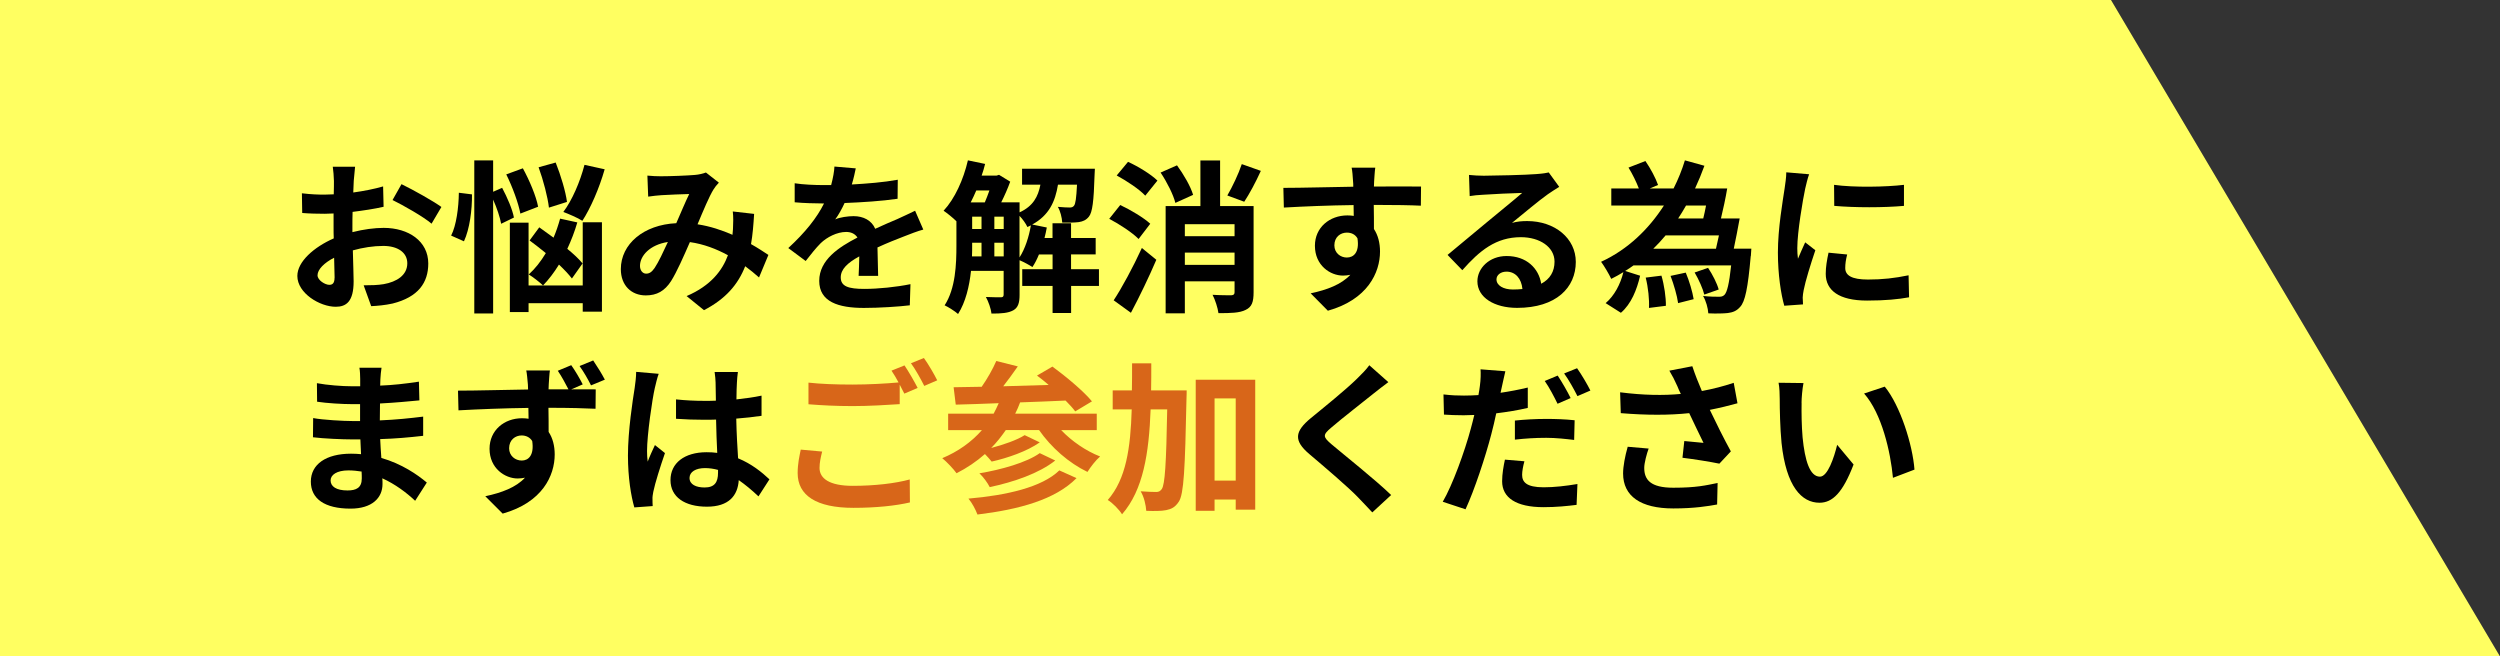 <?xml version="1.0" encoding="UTF-8"?>
<svg id="_レイヤー_2" data-name="レイヤー 2" xmlns="http://www.w3.org/2000/svg" viewBox="0 0 411.3 108">
  <rect x="0" y="0" width="411.3" height="108" fill="#333333" stroke="none"/>
  <defs>
    <style>
      .cls-1 {
        fill: #ffff61;
      }

      .cls-2 {
        fill: #d86619;
      }
    </style>
  </defs>
  <g id="_レイヤー_1-2" data-name="レイヤー 1">
    <g>
      <polygon class="cls-1" points="411.3 108 0 108 0 0 352.42 0 347.3 0 411.3 108"/>
      <g>
        <path d="M57.99,38.19c1.81-.46,3.64-.7,5.13-.7,4.1,0,7.34,2.19,7.34,5.86,0,3.16-1.65,5.53-5.88,6.59-1.24.27-2.46.38-3.51.43l-1.24-3.43c1.21,0,2.35-.03,3.29-.19,2.16-.38,3.89-1.48,3.89-3.43,0-1.81-1.62-2.86-3.94-2.86-1.65,0-3.37.27-5.02.73.05,2.13.13,4.18.13,5.1,0,3.32-1.21,4.18-2.94,4.18-2.62,0-6.32-2.24-6.32-5.07,0-2.35,2.73-4.75,5.99-6.18-.03-.62-.03-1.24-.03-1.86v-2.24c-.51.03-1,.05-1.43.05-1.21,0-2.56-.03-3.73-.13l-.05-3.24c1.57.19,2.73.22,3.7.22.49,0,1-.03,1.54-.05.03-.94.03-1.73.03-2.19,0-.57-.11-1.86-.19-2.35h3.67c-.05.49-.16,1.65-.22,2.32-.03.59-.05,1.24-.08,1.92,1.75-.24,3.51-.59,4.91-1l.08,3.35c-1.51.35-3.35.62-5.1.84-.03.81-.03,1.62-.03,2.4v.94ZM55.05,45.69c0-.67-.03-1.89-.08-3.29-1.65.84-2.73,1.94-2.73,2.89,0,.81,1.24,1.57,1.94,1.57.49,0,.86-.24.86-1.16ZM66.06,30.3c2.05,1,5.16,2.75,6.56,3.75l-1.62,2.75c-1.27-1.11-4.75-3.08-6.42-3.89l1.48-2.62Z"/>
        <path d="M77.65,31.98c.03,2.56-.38,5.7-1.32,7.72l-2.11-.94c.86-1.67,1.24-4.62,1.27-7.05l2.16.27ZM82.45,36.81c-.19-1.05-.7-2.59-1.32-3.97v18.73h-3.1v-25.18h3.1v5.16l1.48-.65c.84,1.57,1.7,3.56,1.94,4.89l-2.11,1.03ZM85.61,35.14c-.3-1.67-1.3-4.4-2.32-6.45l2.73-1c1.08,1.97,2.19,4.59,2.51,6.32l-2.92,1.13ZM95.87,36.57h3.16v14.71h-3.16v-1.4h-8.91v1.46h-3.08v-14.71h3.08v10.34h8.91v-10.39ZM94.09,45.82c-.51-.67-1.27-1.48-2.13-2.29-.81,1.32-1.7,2.48-2.62,3.43-.51-.49-1.67-1.4-2.35-1.81,1.05-.94,2-2.16,2.81-3.51-.92-.76-1.84-1.46-2.67-2.08l1.59-2.16c.73.51,1.54,1.11,2.35,1.7.43-1,.78-2.05,1.08-3.13l2.83.62c-.43,1.48-1,2.97-1.65,4.35,1.03.84,1.92,1.67,2.51,2.4l-1.75,2.48ZM90.31,34.16c-.19-1.7-.92-4.51-1.7-6.64l2.81-.78c.84,2.11,1.65,4.8,1.86,6.48l-2.97.94ZM99.48,27.85c-.89,3.13-2.32,6.4-3.67,8.48-.73-.49-2.27-1.13-3.13-1.46,1.43-1.89,2.75-4.94,3.48-7.75l3.32.73Z"/>
        <path d="M124.89,45.66c-.7-.62-1.48-1.27-2.29-1.86-1.19,3.02-3.21,5.37-6.78,7.23l-2.86-2.32c4.05-1.73,5.91-4.29,6.8-6.72-1.89-1.03-3.99-1.84-6.26-2.16-1,2.29-2.16,4.94-3.1,6.42-1.05,1.62-2.32,2.35-4.16,2.35-2.35,0-4.1-1.62-4.1-4.32,0-4.13,3.75-7.31,9.12-7.56.76-1.73,1.51-3.54,2.13-4.8-1.05.03-3.35.11-4.56.19-.57.03-1.51.14-2.19.24l-.13-3.46c.7.08,1.62.11,2.21.11,1.51,0,4.37-.11,5.61-.22.65-.05,1.35-.22,1.81-.4l2.13,1.67c-.38.4-.67.76-.89,1.13-.7,1.13-1.67,3.46-2.62,5.72,2.08.32,4.02.97,5.75,1.73.03-.32.05-.62.08-.92.05-1.03.08-2.05-.03-2.92l3.51.4c-.11,1.78-.24,3.46-.51,4.97,1.11.62,2.08,1.27,2.86,1.78l-1.54,3.7ZM109.88,39.81c-2.97.46-4.59,2.27-4.59,3.94,0,.76.46,1.27,1,1.27s.92-.24,1.4-.92c.67-1,1.43-2.65,2.19-4.29Z"/>
        <path d="M141.26,45.37c.05-.78.08-2.02.11-3.19-1.97,1.08-3.05,2.13-3.05,3.46,0,1.48,1.27,1.89,3.89,1.89,2.27,0,5.24-.3,7.58-.78l-.11,3.48c-1.78.22-5.05.43-7.56.43-4.18,0-7.34-1-7.34-4.45s3.24-5.56,6.29-7.13c-.43-.67-1.13-.92-1.86-.92-1.51,0-3.16.86-4.18,1.84-.81.81-1.57,1.78-2.48,2.94l-2.86-2.13c2.81-2.59,4.7-4.97,5.88-7.34h-.32c-1.08,0-3.05-.05-4.51-.19v-3.13c1.35.22,3.35.3,4.7.3h1.3c.32-1.21.51-2.29.54-3.05l3.51.3c-.14.65-.32,1.57-.65,2.65,2.51-.14,5.21-.35,7.56-.78l-.03,3.13c-2.56.38-5.86.59-8.72.7-.43.94-.97,1.92-1.54,2.7.7-.35,2.13-.54,3.02-.54,1.62,0,2.97.7,3.56,2.08,1.38-.65,2.51-1.11,3.62-1.59,1.03-.46,1.97-.92,2.94-1.38l1.35,3.1c-.86.22-2.27.76-3.19,1.13-1.19.46-2.7,1.05-4.35,1.81.03,1.48.08,3.46.11,4.67h-3.21Z"/>
        <path d="M180.81,47.04h-4.59v4.45h-3.05v-4.45h-4.99v-2.75h4.99v-2.43h-2.24c-.32.78-.67,1.48-1.08,2.08-.46-.32-1.43-.84-2.11-1.13v5.7c0,1.27-.22,2.08-1.03,2.54-.84.46-1.94.54-3.59.54-.08-.78-.51-2-.92-2.73,1.08.05,2.13.05,2.46.05s.46-.11.46-.46v-3.89h-5.37c-.27,2.54-.89,5.16-2.13,7.1-.46-.43-1.62-1.16-2.21-1.43,1.81-2.78,1.94-6.8,1.94-9.83v-4c-.54-.54-1.54-1.35-2.11-1.73,1.84-1.97,3.27-5.13,4-8.29l2.83.59c-.16.65-.35,1.3-.57,1.92h2.46l.4-.13,1.84,1.13c-.38,1.05-.92,2.29-1.48,3.4h3.02v1.65c2.24-1.03,3.05-2.59,3.43-4.56h-3.02v-2.62h11.98s-.03.67-.05,1.03c-.13,4.29-.35,6.15-.94,6.86-.46.57-.97.78-1.65.89-.59.08-1.65.11-2.73.08-.05-.84-.32-1.92-.73-2.59.84.08,1.57.11,1.94.11.32,0,.54-.05.73-.3.24-.3.38-1.21.49-3.46h-3.13c-.46,2.81-1.48,5.05-4.24,6.56l2.4.49c-.11.57-.22,1.16-.38,1.73h1.32v-2.43h3.05v2.43h4.05v2.7h-4.05v2.43h4.59v2.75ZM160.62,31.33c-.3.67-.59,1.35-.92,1.97h2.32c.27-.59.51-1.3.76-1.97h-2.16ZM159.94,40.4c0,.57,0,1.16-.03,1.78h1.57v-2.24h-1.54v.46ZM159.94,37.67h1.54v-2.02h-1.54v2.02ZM163.59,37.67h1.54v-2.02h-1.54v2.02ZM165.13,42.18v-2.24h-1.54v2.24h1.54ZM167.74,42.34c.89-1.38,1.54-3.35,1.86-5.26-.19.08-.38.19-.57.27-.24-.54-.78-1.3-1.3-1.84v6.83Z"/>
        <path d="M187.32,39.32c-1-1.03-3.13-2.43-4.83-3.32l1.81-2.27c1.67.78,3.86,2.08,4.94,3.08l-1.92,2.51ZM183.22,49.41c1.35-2.05,3.19-5.45,4.64-8.61l2.38,1.94c-1.24,2.89-2.73,5.99-4.18,8.72l-2.83-2.05ZM185.59,26.63c1.67.76,3.78,2.05,4.83,3.08l-2,2.48c-.94-1.03-3.05-2.43-4.7-3.32l1.86-2.24ZM193.37,33.38c-.32-1.32-1.38-3.43-2.43-4.99l2.7-1.19c1.08,1.48,2.24,3.46,2.65,4.86l-2.92,1.32ZM206.24,48.09c0,1.57-.27,2.4-1.3,2.89-1,.51-2.46.54-4.48.54-.11-.86-.54-2.19-.97-3.02,1.24.08,2.65.08,3.08.08.4-.03.54-.16.54-.51v-1.78h-8.18v5.26h-3.16v-17.65h5.72v-7.5h3.24v7.5h5.51v14.2ZM194.93,36.89v1.97h8.18v-1.97h-8.18ZM203.11,43.58v-2.02h-8.18v2.02h8.18ZM207.43,28.12c-.86,1.89-1.89,3.81-2.73,5.07l-2.78-1.03c.81-1.38,1.84-3.54,2.38-5.16l3.13,1.11Z"/>
        <path d="M233.76,33.84c-1.62-.08-4.13-.13-7.75-.13.03,1.35.03,2.81.03,3.97.67,1,1,2.29,1,3.7,0,3.48-2.05,7.91-8.58,9.74l-2.83-2.86c2.7-.57,5.05-1.46,6.53-3.05-.38.08-.78.13-1.21.13-2.08,0-4.62-1.65-4.62-4.91,0-3.02,2.43-4.99,5.34-4.99.38,0,.73.03,1.05.08l-.03-1.78c-4.05.05-8.18.22-11.47.41l-.08-3.24c3.05,0,7.91-.14,11.5-.19,0-.32,0-.62-.03-.81-.05-.86-.13-1.89-.24-2.32h3.89c-.08.43-.16,1.86-.19,2.29,0,.22-.03.49-.03.81,2.7,0,6.34-.03,7.75,0l-.03,3.16ZM221.58,42.37c1.11,0,2.11-.84,1.75-3.16-.38-.65-1-.94-1.75-.94-1.03,0-2.05.7-2.05,2.1,0,1.24,1,2,2.05,2Z"/>
        <path d="M256.52,30.74c-.65.4-1.27.81-1.86,1.21-1.43,1-4.24,3.37-5.91,4.72.89-.24,1.65-.3,2.51-.3,4.53,0,7.99,2.83,7.99,6.72,0,4.21-3.21,7.56-9.66,7.56-3.73,0-6.53-1.7-6.53-4.37,0-2.16,1.97-4.16,4.8-4.16,3.29,0,5.29,2.02,5.7,4.56,1.46-.78,2.19-2.02,2.19-3.64,0-2.4-2.43-4.02-5.53-4.02-4.1,0-6.78,2.19-9.64,5.43l-2.43-2.51c1.89-1.54,5.1-4.27,6.69-5.56,1.48-1.24,4.26-3.48,5.59-4.64-1.38.03-5.05.19-6.45.3-.73.03-1.57.11-2.19.22l-.11-3.48c.76.08,1.67.13,2.43.13,1.4,0,7.13-.13,8.64-.27,1.11-.08,1.73-.19,2.05-.27l1.73,2.38ZM250.47,47.55c-.16-1.73-1.16-2.86-2.62-2.86-1,0-1.65.59-1.65,1.27,0,1,1.13,1.67,2.7,1.67.57,0,1.08-.03,1.57-.08Z"/>
        <path d="M288.03,42.13c-.46,5.24-.92,7.5-1.75,8.37-.59.67-1.19.89-2.02,1-.7.08-1.92.11-3.21.05-.05-.86-.38-2.05-.86-2.86,1.08.13,2.1.13,2.62.13.38,0,.62-.05.89-.3.43-.43.78-1.78,1.11-4.86h-16.06c-.43.32-.89.62-1.38.92l2.46.78c-.54,2.32-1.46,4.64-3.16,6.1l-2.51-1.59c1.43-1.21,2.43-3.1,2.92-5.1-.65.41-1.32.76-2,1.11-.38-.81-1.13-2.08-1.67-2.81,4.45-2.05,7.85-5.4,10.34-9.26h-8.66v-2.81h4.53c-.4-1.05-1.05-2.38-1.7-3.43l2.78-1.08c.84,1.21,1.7,2.83,2.08,3.94l-1.35.57h3.91c.76-1.51,1.38-3.05,1.86-4.62l3.21.89c-.46,1.27-.97,2.51-1.54,3.73h5.29c-.27,1.62-.67,3.46-1.03,4.94h3.08c-.3,1.62-.65,3.51-.97,4.97h2.89l-.08,1.21ZM273.34,45.34c.46,1.57.76,3.62.73,4.97l-2.78.35c.08-1.32-.13-3.4-.54-4.99l2.59-.32ZM274.02,38.73c-.62.76-1.3,1.48-2.02,2.19h10.31c.16-.65.32-1.4.49-2.19h-8.77ZM277.34,44.85c.57,1.35,1.11,3.16,1.3,4.37l-2.56.65c-.16-1.21-.7-3.05-1.24-4.48l2.51-.54ZM277.39,33.81c-.41.73-.84,1.43-1.3,2.13h4.13c.16-.65.32-1.38.46-2.13h-3.29ZM280.39,48.47c-.22-.94-.92-2.51-1.59-3.64l2.21-.76c.73,1.08,1.48,2.56,1.75,3.56l-2.38.84Z"/>
        <path d="M297.64,28.66c-.22.54-.54,1.89-.65,2.38-.38,1.78-1.3,7.13-1.3,9.8,0,.51.03,1.16.11,1.73.38-.94.81-1.84,1.19-2.7l1.67,1.3c-.76,2.24-1.65,5.13-1.92,6.56-.08.38-.16.97-.16,1.24.03.3.03.73.05,1.11l-3.08.22c-.54-1.86-1.05-5.13-1.05-8.75,0-4.02.81-8.53,1.11-10.58.11-.76.27-1.78.27-2.62l3.75.32ZM303.9,41.86c-.22.86-.32,1.51-.32,2.24,0,1.19,1.03,1.89,3.73,1.89,2.4,0,4.37-.22,6.69-.7l.08,3.62c-1.73.32-3.89.54-6.91.54-4.62,0-6.8-1.67-6.8-4.4,0-1.11.19-2.24.46-3.48l3.08.3ZM313.24,30.41v3.46c-3.29.3-8.12.3-11.47,0l-.03-3.46c3.29.46,8.61.35,11.5,0Z"/>
        <path d="M68.3,82.39c-1.43-1.35-3.27-2.73-5.4-3.7.03.35.03.67.03.94,0,2.29-1.73,4.05-5.26,4.05-4.27,0-6.53-1.62-6.53-4.45s2.48-4.59,6.61-4.59c.57,0,1.11.03,1.65.08-.05-.81-.08-1.65-.11-2.43h-1.38c-1.57,0-4.64-.13-6.42-.35l.03-3.16c1.54.3,5.02.49,6.45.49h1.27v-2.78h-1.27c-1.7,0-4.27-.16-5.8-.4l-.03-3.05c1.67.32,4.16.51,5.8.51h1.32v-1.21c0-.49-.03-1.32-.13-1.84h3.64c-.08.54-.16,1.21-.19,1.89l-.03,1.05c2.08-.08,4.05-.3,6.37-.65l.08,3.08c-1.75.16-3.91.38-6.48.51l-.03,2.78c2.7-.11,4.94-.35,7.13-.62v3.16c-2.4.27-4.48.46-7.07.54.05,1,.11,2.08.19,3.1,3.37.97,5.94,2.75,7.48,4.05l-1.92,3ZM59.5,77.58c-.7-.11-1.43-.19-2.19-.19-1.89,0-2.92.73-2.92,1.65,0,1,.94,1.65,2.78,1.65,1.43,0,2.35-.43,2.35-1.97,0-.3,0-.67-.03-1.13Z"/>
        <path d="M94.01,64.06c1.67,0,3.21-.03,4,0l-.03,3.19c-1.62-.08-4.13-.16-7.75-.16.03,1.35.03,2.81.03,3.97.67,1,1,2.29,1,3.7,0,3.51-2.05,7.91-8.56,9.74l-2.86-2.86c2.7-.57,5.07-1.46,6.53-3.05-.38.08-.78.13-1.21.13-2.05,0-4.62-1.65-4.62-4.89,0-3.05,2.43-5.02,5.34-5.02.38,0,.73.03,1.08.08l-.03-1.78c-4.05.05-8.21.22-11.5.4l-.08-3.24c3.08,0,7.91-.14,11.53-.19,0-.32-.03-.59-.03-.81-.08-.86-.16-1.86-.27-2.32h3.89c-.08.43-.16,1.86-.19,2.29,0,.22-.03.49-.03.81h3.27c-.54-1.05-1.11-2.1-1.75-3.05l2.21-.92c.67.94,1.4,2.19,1.89,3.16l-1.86.81ZM85.83,75.77c1.11,0,2.08-.86,1.73-3.21-.38-.62-1.03-.92-1.75-.92-1,0-2.05.7-2.05,2.11,0,1.24,1,2.02,2.08,2.02ZM97.24,63.41c-.54-1.08-1.19-2.21-1.89-3.19l2.24-.92c.67,1,1.4,2.16,1.92,3.16l-2.27.94Z"/>
        <path d="M108.37,61.5c-.22.54-.54,1.89-.65,2.38-.41,1.78-1.27,7.67-1.27,10.34,0,.54.03,1.19.11,1.73.35-.94.78-1.84,1.19-2.73l1.65,1.32c-.76,2.19-1.62,4.91-1.92,6.37-.08.38-.16.94-.13,1.24,0,.27,0,.73.03,1.11l-3.02.22c-.54-1.86-1.05-4.91-1.05-8.53,0-4.05.78-9.1,1.11-11.15.11-.76.24-1.78.24-2.62l3.72.32ZM124.78,81.66c-1.11-1.05-2.19-1.94-3.24-2.67-.16,2.54-1.62,4.37-5.24,4.37s-5.99-1.57-5.99-4.37,2.29-4.59,5.94-4.59c.62,0,1.21.03,1.75.11-.08-1.65-.16-3.59-.19-5.48-.65.03-1.3.03-1.92.03-1.57,0-3.08-.05-4.67-.16v-3.19c1.54.16,3.08.24,4.67.24.62,0,1.27,0,1.89-.03-.03-1.32-.03-2.4-.05-2.97,0-.4-.08-1.21-.16-1.75h3.83c-.08.51-.13,1.16-.16,1.73-.03.59-.08,1.59-.08,2.78,1.46-.16,2.86-.35,4.13-.62v3.32c-1.3.19-2.7.35-4.16.46.05,2.59.19,4.72.3,6.53,2.24.92,3.91,2.29,5.16,3.46l-1.81,2.81ZM118.14,77.31c-.7-.19-1.43-.3-2.16-.3-1.51,0-2.54.62-2.54,1.62,0,1.08,1.08,1.57,2.48,1.57,1.65,0,2.21-.86,2.21-2.43v-.46Z"/>
        <path class="cls-2" d="M135.26,74.29c-.24.97-.43,1.81-.43,2.7,0,1.7,1.59,2.94,5.45,2.94,3.62,0,7.02-.4,9.39-1.05l.03,3.78c-2.32.54-5.53.89-9.29.89-6.13,0-9.18-2.05-9.18-5.72,0-1.54.3-2.83.51-3.86l3.51.32ZM148.81,60.12c.68,1,1.65,2.7,2.16,3.7l-2.19.94c-.22-.43-.49-.94-.76-1.48v3.21c-1.86.13-5.18.32-7.72.32-2.81,0-5.13-.13-7.29-.3v-3.56c1.97.22,4.45.32,7.26.32,2.56,0,5.51-.16,7.56-.35-.38-.7-.78-1.4-1.16-1.94l2.13-.86ZM152,58.9c.73,1,1.73,2.73,2.19,3.67l-2.13.92c-.57-1.13-1.43-2.7-2.19-3.73l2.13-.86Z"/>
        <path class="cls-2" d="M174.57,70.75c1.73,1.81,4.05,3.43,6.42,4.35-.7.59-1.59,1.75-2.08,2.54-3.05-1.46-5.97-4.02-7.96-6.88h-5.48c-.73,1.05-1.51,2.05-2.4,2.94,2.05-.54,4.24-1.3,5.51-2.11l2.48,1.19c-2.11,1.48-5.26,2.56-7.91,3.16-.3-.35-.7-.84-1.11-1.24-1.4,1.24-2.97,2.29-4.67,3.16-.46-.67-1.65-1.92-2.35-2.48,2.59-1.08,4.8-2.65,6.53-4.62h-5.56v-2.7h7.48c.3-.54.57-1.13.84-1.73-2.65.11-5.05.19-7.07.24l-.35-2.86c1.35-.03,2.92-.05,4.62-.08.92-1.32,1.84-2.94,2.4-4.24l3.54.89c-.76,1.08-1.59,2.24-2.4,3.27,2.4-.08,4.94-.13,7.48-.22-.65-.57-1.3-1.08-1.92-1.54l2.54-1.48c2.21,1.62,5.1,4.02,6.5,5.72l-2.75,1.65c-.4-.54-.94-1.13-1.59-1.78-2.48.11-5.05.22-7.48.3-.24.65-.51,1.27-.81,1.86h13.42v2.7h-5.86ZM177.11,78.66c-3.51,3.56-9.47,5.16-16.3,5.99-.3-.81-.89-1.92-1.48-2.62,6.26-.54,12.09-1.86,14.95-4.64l2.83,1.27ZM173.6,75.77c-2.65,2.1-6.83,3.54-10.77,4.37-.35-.7-1.05-1.67-1.7-2.27,3.56-.59,7.8-1.78,9.93-3.32l2.54,1.21Z"/>
        <path class="cls-2" d="M195.23,64.22s0,1.05-.03,1.46c-.24,11.5-.43,15.63-1.27,16.87-.62.92-1.19,1.19-2.08,1.38-.78.16-2,.16-3.27.11-.05-.89-.35-2.29-.92-3.21,1.08.08,2.05.11,2.56.11.41,0,.65-.11.92-.49.51-.73.73-4.08.89-13.09h-2.73c-.27,7.21-1.21,13.25-4.7,17.25-.49-.78-1.54-1.86-2.35-2.35,3.02-3.43,3.75-8.58,3.94-14.9h-3.13v-3.13h3.16c.03-1.43.03-2.92.03-4.45h3.16c0,1.51,0,3-.03,4.45h5.83ZM206.51,62.47v21.38h-3.21v-1.67h-3.48v1.86h-3.1v-21.57h9.8ZM203.3,79.07v-13.52h-3.48v13.52h3.48Z"/>
        <path d="M228.41,62.87c-.84.62-1.73,1.32-2.35,1.81-1.73,1.4-5.26,4.13-7.04,5.67-1.43,1.21-1.4,1.51.05,2.75,2,1.7,7.15,5.78,9.8,8.34l-3.1,2.86c-.76-.84-1.59-1.67-2.35-2.48-1.46-1.54-5.53-5.02-7.99-7.1-2.65-2.24-2.43-3.73.24-5.94,2.08-1.7,5.75-4.67,7.56-6.45.76-.73,1.62-1.62,2.05-2.24l3.13,2.78Z"/>
        <path d="M251.34,67.11c-1.59.38-3.4.67-5.18.89-.24,1.13-.51,2.32-.81,3.43-.97,3.75-2.78,9.2-4.24,12.36l-3.75-1.24c1.59-2.7,3.62-8.29,4.62-12.04.19-.73.4-1.48.57-2.24-.62.03-1.21.05-1.75.05-1.3,0-2.29-.05-3.24-.11l-.08-3.32c1.38.16,2.27.19,3.37.19.78,0,1.57-.03,2.38-.08.11-.57.19-1.11.24-1.51.14-1,.16-2.08.11-2.73l4.08.32c-.19.76-.43,1.94-.57,2.54l-.22,1c1.51-.22,3.02-.51,4.48-.86v3.35ZM250.8,75.88c-.22.78-.38,1.65-.38,2.24,0,1.16.67,2.05,3.54,2.05,1.78,0,3.64-.22,5.56-.54l-.14,3.43c-1.51.19-3.32.38-5.45.38-4.51,0-6.8-1.57-6.8-4.26,0-1.24.24-2.54.46-3.56l3.21.27ZM249.23,69.19c1.48-.16,3.4-.27,5.13-.27,1.51,0,3.13.05,4.7.22l-.08,3.24c-1.32-.16-2.97-.35-4.59-.35-1.86,0-3.48.11-5.16.3v-3.13ZM256.25,66.43c-.54-1.11-1.38-2.73-2.11-3.75l2.13-.89c.67,1,1.65,2.7,2.13,3.7l-2.16.94ZM259.46,60.58c.73,1.03,1.73,2.73,2.19,3.67l-2.13.92c-.57-1.13-1.43-2.7-2.19-3.73l2.13-.86Z"/>
        <path d="M285.84,66.35c-1.35.38-2.92.76-4.54,1.08,1.03,2.16,2.29,4.7,3.46,6.83l-1.89,2.02c-1.46-.3-4.1-.73-6.07-.97l.3-2.75c.89.08,2.35.24,3.16.3-.65-1.35-1.57-3.21-2.35-4.89-3.27.35-7.02.35-11.26,0l-.11-3.43c3.83.49,7.15.54,9.99.27-.22-.43-.41-.86-.57-1.27-.49-1.08-.76-1.62-1.32-2.56l3.78-.73c.46,1.4.97,2.67,1.57,4.08,1.86-.35,3.54-.78,5.24-1.35l.62,3.37ZM271.24,73.78c-.32.86-.73,2.4-.73,3.19,0,1.94,1,3.27,4.78,3.27s5.32-.38,7.29-.78l-.08,3.54c-1.48.27-3.73.65-7.21.65-5.37,0-8.26-2.02-8.26-5.75,0-1.19.32-2.86.76-4.4l3.46.3Z"/>
        <path d="M296.4,66.27c-.03,1.73,0,3.75.16,5.67.38,3.86,1.19,6.48,2.86,6.48,1.27,0,2.32-3.13,2.83-5.24l2.7,3.24c-1.78,4.64-3.46,6.29-5.61,6.29-2.92,0-5.48-2.65-6.24-9.83-.24-2.46-.3-5.56-.3-7.21,0-.76-.03-1.89-.19-2.7l4.1.05c-.19.94-.32,2.51-.32,3.24ZM314.97,77.26l-3.54,1.35c-.4-4.29-1.84-10.58-4.75-13.87l3.4-1.13c2.54,3.1,4.59,9.56,4.89,13.66Z"/>
      </g>
    </g>
  </g>
</svg>